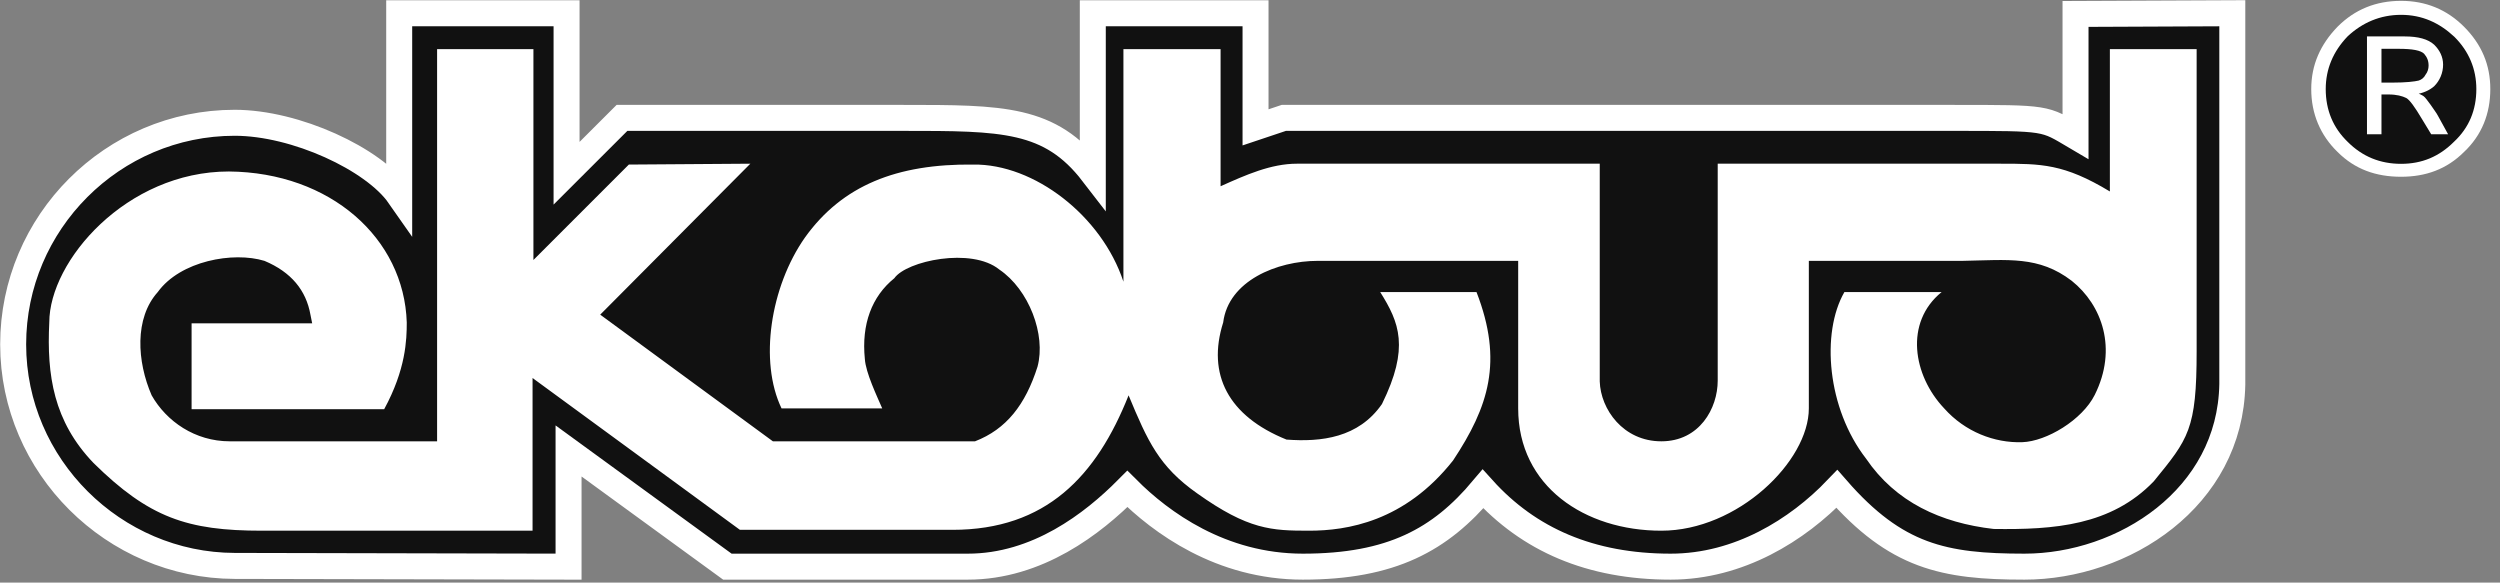 <svg xmlns="http://www.w3.org/2000/svg" width="236" height="55" viewBox="0 0 236 55" fill="none"><rect x="0" y="0" width="236" height="55" fill="#808080" stroke="none"/><g clip-path="url(#clip0_14_287)"><path fill-rule="evenodd" clip-rule="evenodd" d="M210.73 36.281C210.543 47.023 200.449 53.492 191.102 53.492C183.492 53.492 178.98 52.543 173.402 46.156C169.68 50.043 164.148 53.492 157.715 53.492C150.129 53.492 144.32 50.945 139.992 46.156C135.969 50.945 131.363 53.492 122.988 53.492C115.238 53.492 109.57 49.305 106.422 46.156C103.16 49.441 97.93 53.492 91.359 53.492H68.664L53.672 42.57V53.492L22.156 53.422C10.75 53.398 1.242 44.004 1.242 32.508C1.242 21.008 10.637 11.59 22.156 11.59C27.918 11.59 35.277 15.016 37.684 18.461V1.25H53.484V16.355L58.715 11.129H85.254C94.645 11.129 99.133 11.129 103.16 16.355V1.25H118.523V12.023L121.191 11.129H184.395C193.418 11.129 192.945 11.129 195.93 12.887V1.316L210.73 1.25V36.281Z" fill="#111111"></path><path fill-rule="evenodd" clip-rule="evenodd" d="M210.73 36.281C210.543 47.023 200.449 53.492 191.102 53.492C183.492 53.492 178.98 52.543 173.402 46.156C169.68 50.043 164.148 53.492 157.715 53.492C150.129 53.492 144.32 50.945 139.992 46.156C135.969 50.945 131.363 53.492 122.988 53.492C115.238 53.492 109.57 49.305 106.422 46.156C103.16 49.441 97.93 53.492 91.359 53.492H68.664L53.672 42.57V53.492L22.156 53.422C10.75 53.398 1.242 44.004 1.242 32.508C1.242 21.008 10.637 11.59 22.156 11.59C27.918 11.59 35.277 15.016 37.684 18.461V1.25H53.484V16.355L58.715 11.129H85.254C94.645 11.129 99.133 11.129 103.16 16.355V1.25H118.523V12.023L121.191 11.129H184.395C193.418 11.129 192.945 11.129 195.93 12.887V1.316L210.73 1.25V36.281Z" stroke="white" stroke-width="2.453"></path><path fill-rule="evenodd" clip-rule="evenodd" d="M234.977 8.41C234.977 10.715 234.176 12.719 232.523 14.273C230.918 15.875 228.965 16.578 226.66 16.578C224.305 16.578 222.348 15.875 220.746 14.273C219.141 12.719 218.289 10.715 218.289 8.41C218.289 6.152 219.141 4.25 220.746 2.594C222.348 0.992 224.305 0.188 226.66 0.188C228.965 0.188 230.918 0.992 232.523 2.594C234.176 4.25 234.977 6.152 234.977 8.41Z" fill="white"></path><path fill-rule="evenodd" clip-rule="evenodd" d="M234.977 8.41C234.977 10.715 234.176 12.719 232.523 14.273C230.918 15.875 228.965 16.578 226.66 16.578C224.305 16.578 222.348 15.875 220.746 14.273C219.141 12.719 218.289 10.715 218.289 8.41C218.289 6.152 219.141 4.25 220.746 2.594C222.348 0.992 224.305 0.188 226.66 0.188C228.965 0.188 230.918 0.992 232.523 2.594C234.176 4.25 234.977 6.152 234.977 8.41Z" stroke="white" stroke-width="0.216"></path><path fill-rule="evenodd" clip-rule="evenodd" d="M233.875 8.41C233.875 6.504 233.176 4.801 231.77 3.398C230.316 2.043 228.664 1.293 226.66 1.293C224.656 1.293 222.949 2.043 221.547 3.348C220.145 4.801 219.441 6.504 219.441 8.41C219.441 10.414 220.145 12.117 221.547 13.469C222.949 14.875 224.656 15.574 226.66 15.574C228.664 15.574 230.316 14.875 231.723 13.469C233.176 12.117 233.875 10.414 233.875 8.41Z" fill="#111111"></path><path fill-rule="evenodd" clip-rule="evenodd" d="M233.875 8.41C233.875 6.504 233.176 4.801 231.77 3.398C230.316 2.043 228.664 1.293 226.66 1.293C224.656 1.293 222.949 2.043 221.547 3.348C220.145 4.801 219.441 6.504 219.441 8.41C219.441 10.414 220.145 12.117 221.547 13.469C222.949 14.875 224.656 15.574 226.66 15.574C228.664 15.574 230.316 14.875 231.723 13.469C233.176 12.117 233.875 10.414 233.875 8.41Z" stroke="white" stroke-width="0.216"></path><path fill-rule="evenodd" clip-rule="evenodd" d="M223.551 3.547H227.012C228.262 3.547 229.164 3.797 229.715 4.301C230.219 4.801 230.52 5.402 230.52 6.102C230.52 6.855 230.219 7.555 229.715 8.059C229.316 8.41 228.715 8.711 227.91 8.809C228.262 8.91 228.562 9.059 228.715 9.16C228.863 9.262 229.066 9.562 229.367 9.961C229.664 10.414 229.918 10.715 230.066 11.016L230.918 12.566H229.566L228.715 11.164C228.062 10.062 227.562 9.359 227.211 9.16C226.809 8.961 226.258 8.809 225.457 8.809H224.703V12.566H223.551V3.547Z" fill="white"></path><path fill-rule="evenodd" clip-rule="evenodd" d="M223.551 3.547H227.012C228.262 3.547 229.164 3.797 229.715 4.301C230.219 4.801 230.52 5.402 230.52 6.102C230.52 6.855 230.219 7.555 229.715 8.059C229.316 8.41 228.715 8.711 227.91 8.809C228.262 8.91 228.562 9.059 228.715 9.16C228.863 9.262 229.066 9.562 229.367 9.961C229.664 10.414 229.918 10.715 230.066 11.016L230.918 12.566H229.566L228.715 11.164C228.062 10.062 227.562 9.359 227.211 9.16C226.809 8.961 226.258 8.809 225.457 8.809H224.703V12.566H223.551V3.547Z" stroke="white" stroke-width="0.216"></path><path fill-rule="evenodd" clip-rule="evenodd" d="M224.703 4.5V7.906H225.855C227.109 7.906 227.961 7.809 228.363 7.707C228.664 7.605 228.914 7.406 229.066 7.105C229.266 6.855 229.367 6.504 229.367 6.203C229.367 5.703 229.215 5.352 228.914 5C228.562 4.648 227.762 4.5 226.41 4.5H224.703Z" fill="#111111"></path><path fill-rule="evenodd" clip-rule="evenodd" d="M224.703 4.5V7.906H225.855C227.109 7.906 227.961 7.809 228.363 7.707C228.664 7.605 228.914 7.406 229.066 7.105C229.266 6.855 229.367 6.504 229.367 6.203C229.367 5.703 229.215 5.352 228.914 5C228.562 4.648 227.762 4.5 226.41 4.5H224.703Z" stroke="white" stroke-width="0.216"></path><path fill-rule="evenodd" clip-rule="evenodd" d="M188.199 49.934C183.203 49.359 178.945 47.395 176.16 43.301C172.473 38.551 171.898 31.422 174.109 27.574H183.285C179.762 30.441 180.582 35.438 183.531 38.551C185.496 40.762 188.281 41.832 190.902 41.742C193.195 41.668 196.562 39.641 197.742 37.281C199.918 32.922 198.438 28.801 195.57 26.508C192.457 24.133 189.59 24.543 185.25 24.625C180.992 24.625 174.684 24.625 170.754 24.625V38.551C170.754 43.547 164.035 50.098 156.828 50.098C149.621 50.098 143.316 45.922 143.316 38.551V24.625H124.395C120.547 24.625 115.961 26.508 115.469 30.441C113.91 35.355 115.961 39.285 121.445 41.496C124.723 41.742 128.246 41.332 130.457 38.141C133.078 32.816 132.094 30.441 130.293 27.574H139.383C141.922 34.125 140.531 38.387 137.172 43.465C132.586 49.277 127.098 50.098 123.578 50.098C120.055 50.098 117.844 50.016 113.012 46.574C109.406 44.035 108.344 41.66 106.539 37.32C103.512 44.938 98.758 50.016 89.914 50.016H69.848L50.273 35.684V50.098H24.719C17.676 50.098 14.07 48.867 8.828 43.707C5.062 39.777 4.406 35.438 4.652 30.441C4.652 24.625 11.941 16.188 21.605 16.188C31.188 16.27 38.152 22.496 38.398 30.441C38.398 32.078 38.316 34.863 36.266 38.629H18.086V30.523H29.469L29.305 29.703C28.895 27.41 27.504 25.691 24.965 24.625C22.016 23.723 17.02 24.625 14.891 27.574C12.68 30.031 12.926 34.125 14.316 37.32C15.711 39.777 18.41 41.66 21.688 41.66H41.262V4.641H50.355V24.543L59.363 15.535L70.832 15.453L56.66 29.703L72.961 41.66H92.043C94.992 40.516 96.793 38.223 97.941 34.617C98.758 31.586 97.121 27.328 94.336 25.445C91.715 23.316 85.574 24.625 84.426 26.262C82.297 27.984 81.312 30.605 81.641 33.879C81.723 35.191 82.789 37.402 83.281 38.551H73.777C71.648 34.125 72.715 27.082 75.992 22.414C79.512 17.5 84.672 15.453 91.879 15.535C97.613 15.453 104 20.367 106.051 26.59V4.641H115.223V17.582C117.598 16.516 119.973 15.453 122.43 15.453H151.016V36.012C151.098 38.629 153.227 41.66 156.828 41.66C160.434 41.66 162.152 38.551 162.152 35.93V15.453H188.773C192.703 15.453 194.832 15.453 199.172 18.074V4.641H207.363V33.168C207.363 40.539 206.59 41.426 203.316 45.438C199.297 49.613 193.934 50.016 188.199 49.934Z" fill="white"></path></g><defs><clipPath id="clip0_14_287"><rect width="236" height="55" fill="white"></rect></clipPath></defs></svg>